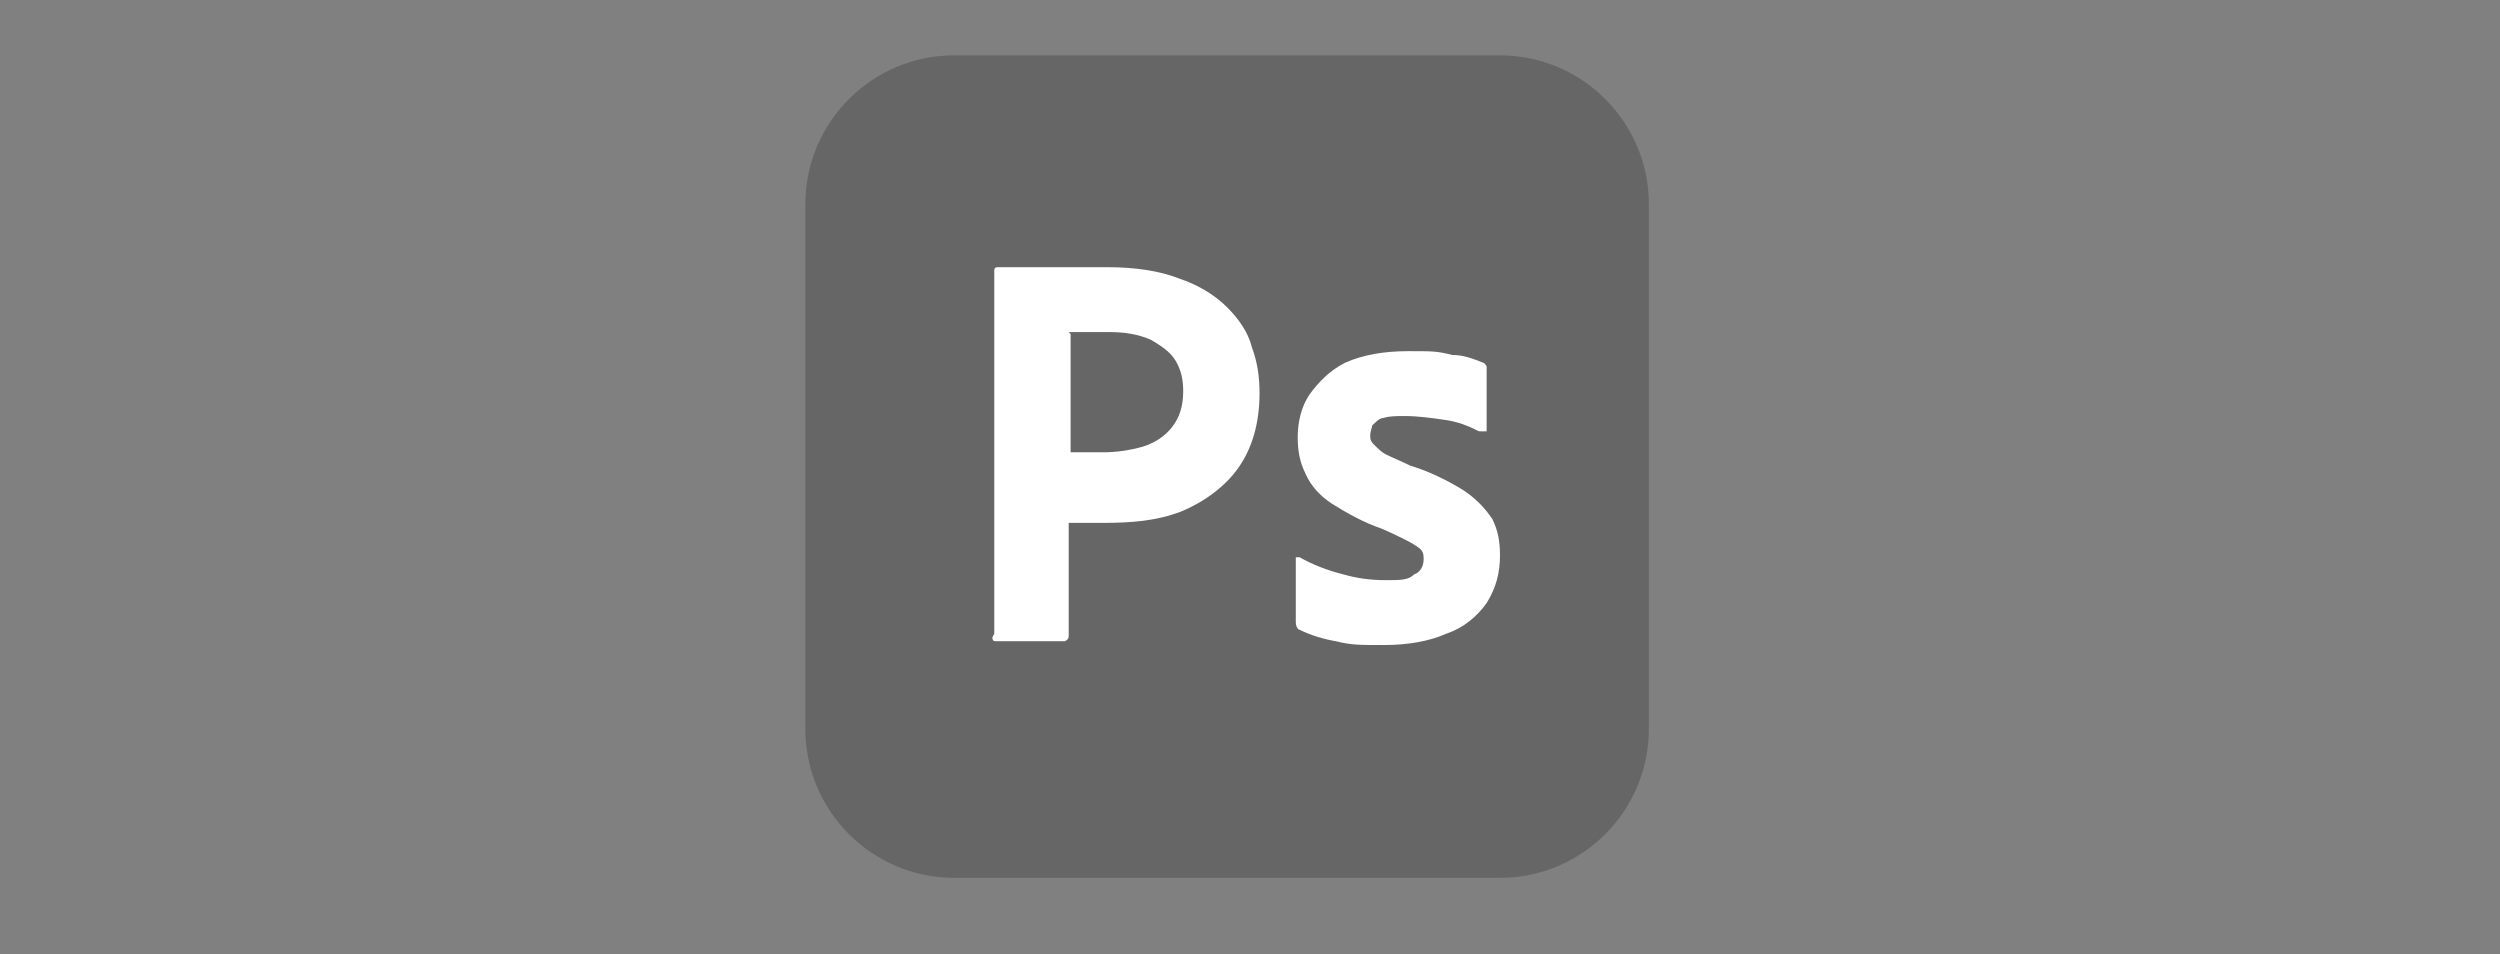 <?xml version="1.0" encoding="UTF-8"?>
<svg id="Layer_1" xmlns="http://www.w3.org/2000/svg" version="1.1" viewBox="0 0 131 50">
  <rect x="0" y="0" width="131" height="50" fill="#808080" stroke="none"/>
  <!-- Generator: Adobe Illustrator 29.7.1, SVG Export Plug-In . SVG Version: 2.1.1 Build 8)  -->
  <defs>
    <style>
      .st0 {
        fill: #fff;
      }

      .st1 {
        opacity: .2;
      }
    </style>
  </defs>
  <g id="Layer_2">
    <g id="Surfaces">
      <g id="Photo_Surface">
        <g id="Outline_no_shadow">
          <path class="st1" d="M50,2.9h28.6c4.3,0,7.8,3.5,7.8,7.8v27.5c0,4.3-3.5,7.8-7.8,7.8h-28.6c-4.3,0-7.8-3.5-7.8-7.8V10.7c0-4.3,3.5-7.8,7.8-7.8Z"/>
        </g>
      </g>
    </g>
    <g id="Outlined_Mnemonics_Logos">
      <g id="Ps">
        <path class="st0" d="M52.1,33.2V14.2c0-.1,0-.2.2-.2.3,0,.6,0,1,0,.4,0,.9,0,1.4,0,.5,0,1,0,1.6,0,.6,0,1.1,0,1.7,0,1.5,0,2.8.2,3.8.6.9.3,1.8.8,2.5,1.5.6.6,1.1,1.3,1.3,2.1.3.8.4,1.6.4,2.4,0,1.6-.4,2.9-1.1,3.9s-1.8,1.8-3,2.3c-1.3.5-2.6.6-4.2.6s-.7,0-.9,0-.4,0-.8,0v5.9c0,.1,0,.2-.2.3h-3.6c-.1,0-.2,0-.2-.2ZM56.1,17.5v6.2c.3,0,.5,0,.7,0h1c.7,0,1.4-.1,2.1-.3.6-.2,1.1-.5,1.5-1,.4-.5.6-1.1.6-1.9,0-.6-.1-1.1-.4-1.6-.3-.5-.8-.8-1.3-1.1-.7-.3-1.4-.4-2.2-.4-.5,0-.9,0-1.3,0-.4,0-.6,0-.8,0h0Z"/>
        <path class="st0" d="M77.5,22.6c-.6-.3-1.1-.5-1.8-.6-.7-.1-1.4-.2-2.1-.2-.4,0-.8,0-1.1.1-.2,0-.4.2-.6.4,0,.1-.1.3-.1.5s0,.3.2.5c.2.2.4.4.6.5.4.2.9.4,1.3.6,1,.3,2,.8,2.8,1.3.6.4,1.1.9,1.5,1.5.3.6.4,1.2.4,1.9,0,.9-.2,1.7-.7,2.5-.5.7-1.2,1.3-2.1,1.6-.9.4-2,.6-3.3.6s-1.7,0-2.5-.2c-.6-.1-1.3-.3-1.9-.6-.1,0-.2-.2-.2-.4v-3.2c0,0,0-.1,0-.2,0,0,.1,0,.2,0,.7.4,1.5.7,2.3.9.7.2,1.4.3,2.2.3s1.2,0,1.5-.3c.3-.1.5-.4.5-.8s-.1-.5-.4-.7c-.3-.2-.9-.5-1.8-.9-.9-.3-1.8-.8-2.6-1.3-.6-.4-1.1-.9-1.4-1.6-.3-.6-.4-1.2-.4-1.9,0-.8.2-1.6.6-2.2.5-.7,1.1-1.3,1.9-1.7.9-.4,2-.6,3.3-.6s1.5,0,2.3.2c.6,0,1.1.2,1.6.4,0,0,.1,0,.2.2,0,0,0,.1,0,.2v3c0,0,0,.1,0,.2-.2,0-.3,0-.3,0Z"/>
      </g>
    </g>
  </g>
</svg>